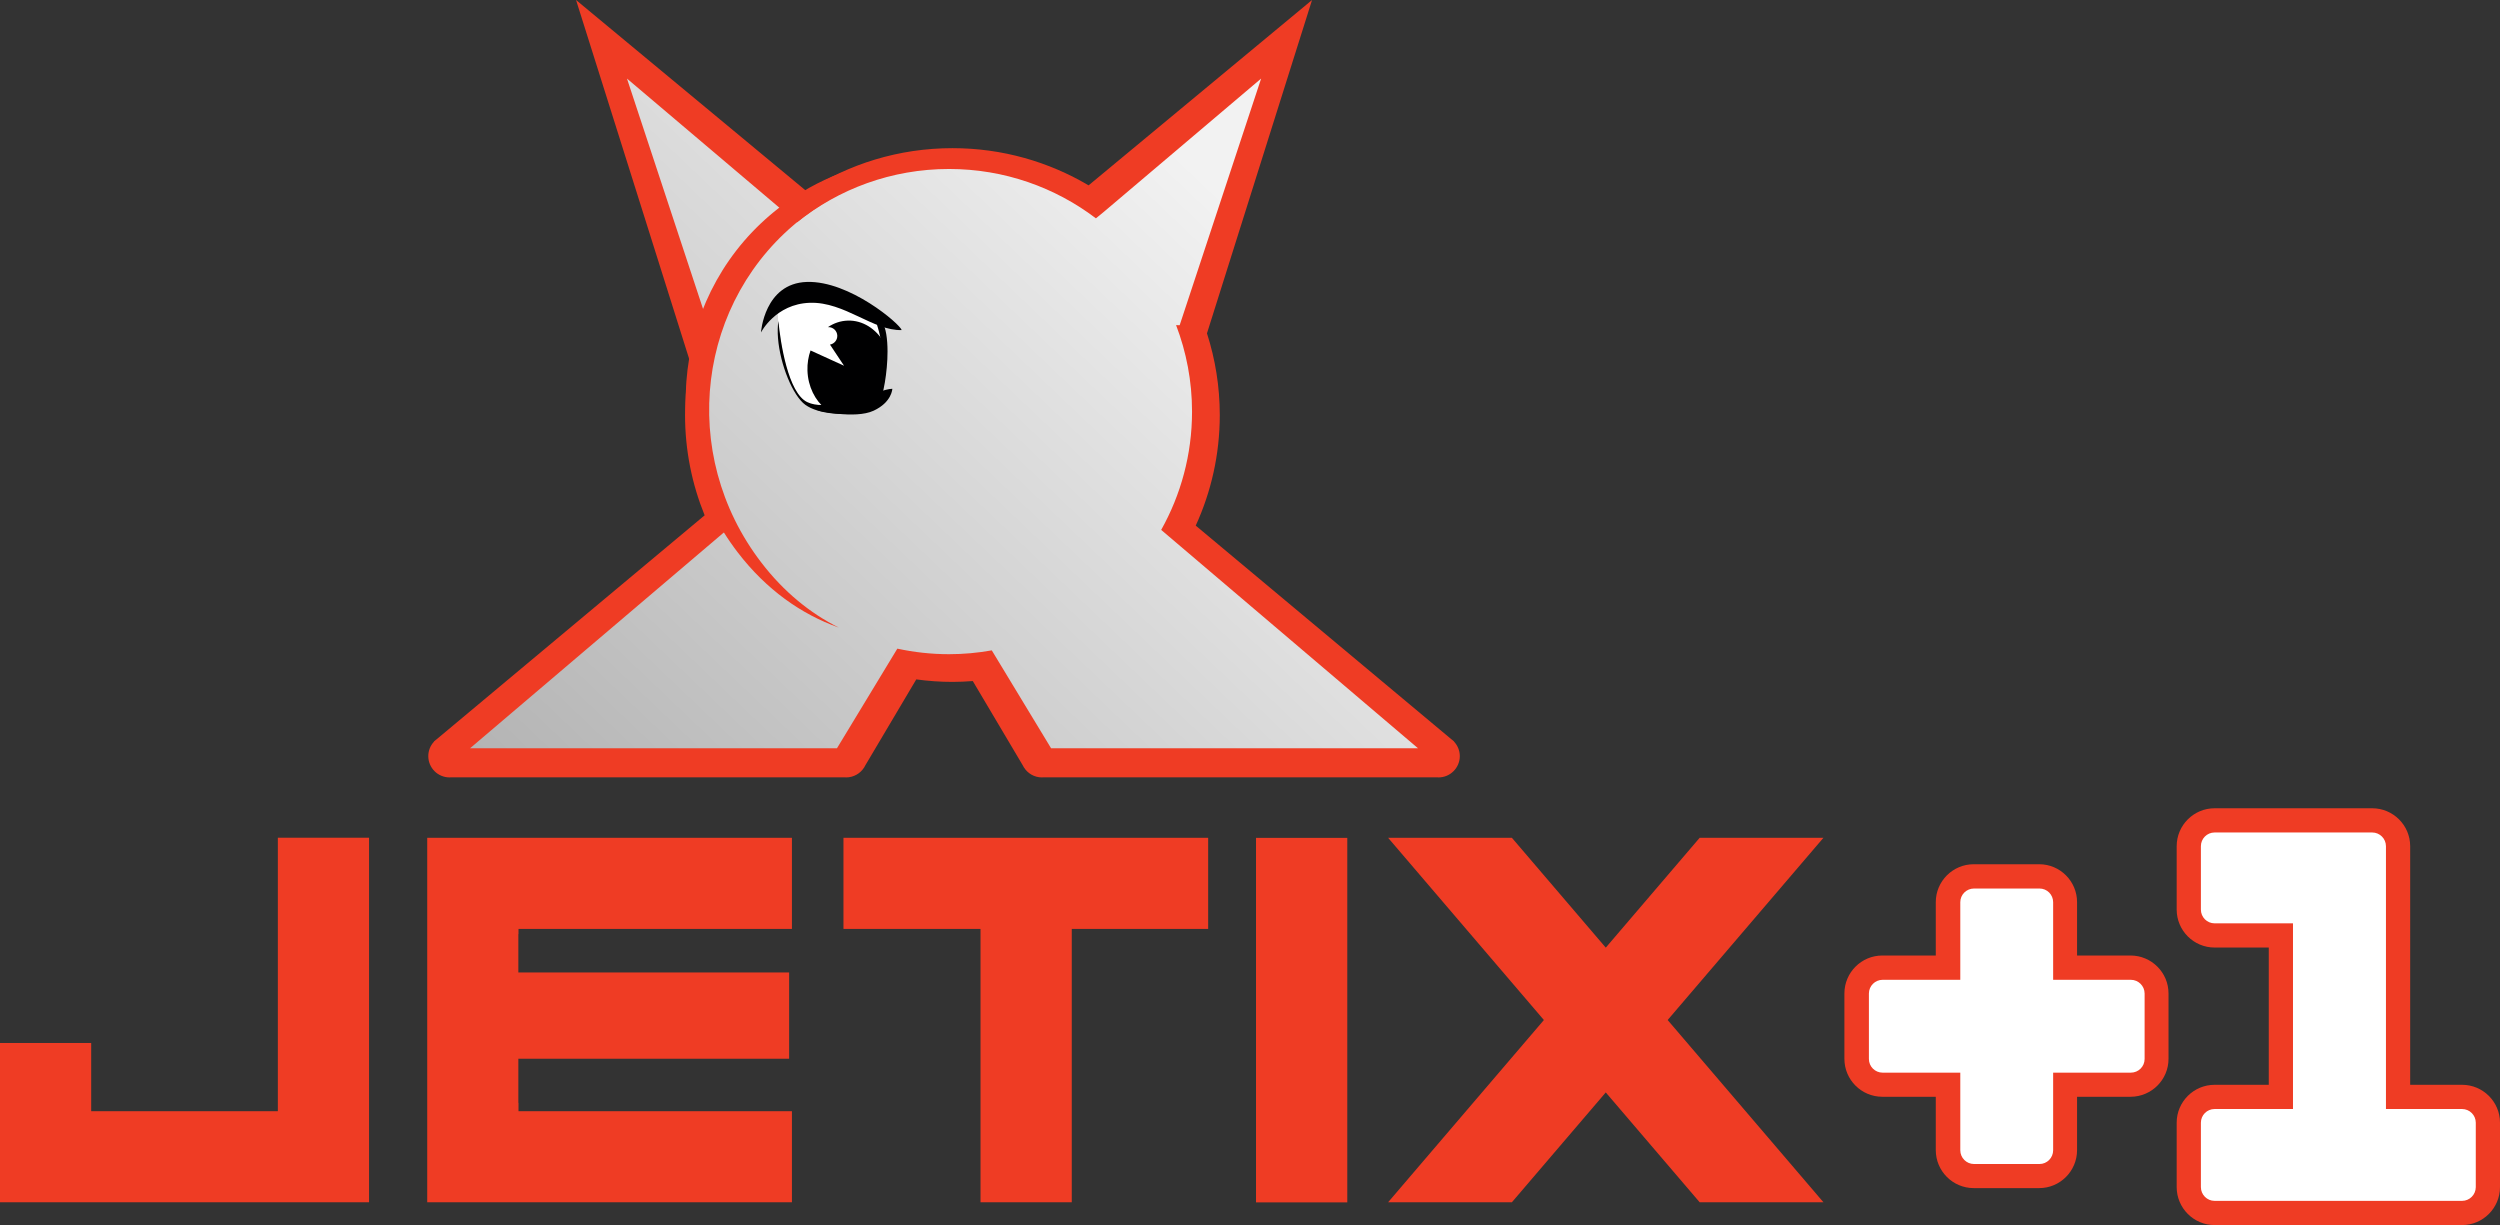 <?xml version="1.0" encoding="UTF-8" standalone="no"?>
<!-- Generator: Adobe Illustrator 16.0.0, SVG Export Plug-In . SVG Version: 6.00 Build 0)  -->

<svg
   version="1.1"
   id="Layer_1"
   x="0px"
   y="0px"
   width="1755"
   height="860"
   viewBox="0 0 1755 860"
   enable-background="new 0 0 1000.893 461.33"
   xml:space="preserve"
   xmlns="http://www.w3.org/2000/svg"
   xmlns:svg="http://www.w3.org/2000/svg"><rect x="0" y="0" width="1755" height="860" fill="#333333" stroke="none"/><defs
   id="defs1986" />





<linearGradient
   id="SVGID_1_"
   gradientUnits="userSpaceOnUse"
   x1="461.949"
   y1="387.732"
   x2="220.074"
   y2="133.428"
   gradientTransform="matrix(1.865,0,0,-1.864,0,861.864)">
	<stop
   offset="0"
   style="stop-color:#F2F2F2"
   id="stop1946" />
	<stop
   offset="1"
   style="stop-color:#B3B3B3"
   id="stop1948" />
</linearGradient>













<g
   id="g2167"><g
     id="g1936"
     transform="matrix(1.865,0,0,1.864,-111.915,0)">
	<path
   fill="#ef3c24"
   d="m 827.581,447.452 h -24.646 c -7.878,0 -14.285,-6.41 -14.285,-14.293 v -20.105 h -20.114 c -7.874,0 -14.28,-6.4 -14.28,-14.266 v -24.657 c 0,-7.873 6.406,-14.278 14.28,-14.278 h 20.114 v -20.109 c 0,-7.865 6.407,-14.266 14.285,-14.266 h 24.646 c 7.854,0 14.248,6.399 14.248,14.266 v 20.109 h 20.122 c 7.888,0 14.304,6.405 14.304,14.278 v 24.657 c 0,7.864 -6.416,14.266 -14.304,14.266 h -20.122 v 20.105 c 0,7.883 -6.391,14.293 -14.248,14.293 z m -20.697,-18.231 h 16.712 V 394.82 h 34.426 V 378.086 H 823.596 V 343.71 h -16.712 v 34.374 h -34.396 v 16.735 h 34.396 z"
   id="path1934" />
</g><path
     fill="#ef3c24"
     d="m 1728.372,860 h -173.72 c -14.683,0 -26.628,-11.959 -26.628,-26.658 v -45.217 c 0,-14.665 11.945,-26.598 26.628,-26.598 h 38.021 v -96.352 h -38.021 c -14.683,0 -26.628,-11.955 -26.628,-26.648 v -44.5 c 0,-14.684 11.945,-26.628 26.628,-26.628 h 110.617 c 14.709,0 26.675,11.944 26.675,26.628 V 761.527 h 36.428 c 14.683,0 26.628,11.929 26.628,26.598 v 45.217 C 1755,848.041 1743.055,860 1728.372,860 Z m -166.339,-33.99 h 158.96 v -30.492 h -63.06 V 601.394 h -95.9 v 29.79 h 64.648 v 164.329 h -64.648 z"
     id="path1938"
     style="stroke-width:1.865" /><path
     fill="#ffffff"
     d="m 1495.84,687.821 h -54.534 v -54.482 c 0,-5.318 -4.288,-9.599 -9.574,-9.599 h -45.971 c -5.31,0 -9.642,4.286 -9.642,9.599 v 54.482 h -54.521 c -5.301,0 -9.63,4.347 -9.63,9.625 v 45.965 c 0,5.315 4.329,9.595 9.63,9.595 h 54.521 v 54.479 c 0,5.315 4.331,9.653 9.642,9.653 h 45.971 c 5.286,0 9.574,-4.338 9.574,-9.653 v -54.479 h 54.534 c 5.34,0 9.675,-4.284 9.675,-9.595 v -45.965 c 0,-5.277 -4.335,-9.625 -9.675,-9.625"
     id="path1940"
     style="stroke-width:1.865" /><path
     fill="#ffffff"
     d="m 1728.372,778.524 h -53.434 V 594.031 c 0,-5.296 -4.324,-9.632 -9.669,-9.632 h -110.617 c -5.338,0 -9.625,4.336 -9.625,9.632 v 44.502 c 0,5.317 4.286,9.653 9.625,9.653 h 55.025 v 130.339 h -55.025 c -5.338,0 -9.625,4.327 -9.625,9.601 v 45.217 c 0,5.315 4.286,9.664 9.625,9.664 h 173.72 c 5.294,0 9.625,-4.349 9.625,-9.664 v -45.217 c 0,-5.274 -4.331,-9.601 -9.625,-9.601"
     id="path1942"
     style="stroke-width:1.865" /><path
     fill="#ef3c24"
     d="m 1020.744,520.64 0.047,-0.093 -0.925,-0.805 c -0.351,-0.295 -0.686,-0.57 -1.069,-0.841 L 839.404,368.984 c 10.811,-23.655 16.881,-49.915 16.881,-77.606 0,-20.018 -3.175,-39.282 -8.991,-57.364 L 921.061,0 764.184,130.123 c -27.992,-16.573 -60.643,-26.115 -95.538,-26.115 -37.769,0 -72.9,11.165 -102.344,30.315 L 404.383,0 484.572,254.438 c -2.391,11.944 -3.665,24.292 -3.665,36.941 0,24.894 4.913,48.64 13.756,70.376 L 306.606,518.897 c -0.36,0.272 -0.699,0.55 -1.028,0.844 l -0.966,0.802 0.063,0.095 c -2.501,2.66 -4.014,6.236 -4.014,10.154 0,8.249 6.683,14.954 14.959,14.954 0.278,0 0.545,-0.045 0.828,-0.06 h 276.697 c 0.27,0.015 0.556,0.06 0.836,0.06 5.299,0 9.962,-2.779 12.605,-6.935 l 0.017,0.009 0.071,-0.132 c 0.261,-0.459 0.526,-0.917 0.761,-1.394 l 35.783,-60.356 c 8.321,1.126 16.798,1.756 25.429,1.756 4.796,0 9.539,-0.24 14.249,-0.593 l 35.104,59.193 c 0.231,0.477 0.487,0.936 0.752,1.394 l 0.075,0.132 0.028,-0.009 c 2.641,4.155 7.28,6.935 12.589,6.935 0.287,0 0.56,-0.045 0.836,-0.06 h 276.699 c 0.291,0.015 0.56,0.06 0.839,0.06 8.248,0 14.965,-6.709 14.965,-14.954 0,-3.917 -1.548,-7.492 -4.038,-10.152 z"
     id="path1944"
     style="stroke-width:1.865" /><path
     fill="url(#SVGID_1_)"
     d="M 995.453,525.299 815.152,371.987 c 13.775,-24.568 21.659,-52.866 21.659,-83.019 0,-21.397 -3.988,-41.851 -11.192,-60.714 l 2.511,0.037 57.179,-173.132 -110.261,93.436 -5.715,4.679 c -28.639,-21.729 -64.349,-34.646 -103.096,-34.646 -40.398,0 -77.486,14.028 -106.711,37.433 l -9.115,-7.464 -110.283,-93.436 57.181,173.132 9.498,-0.145 c -7.235,18.892 -11.234,39.383 -11.234,60.821 0,28.505 7.053,55.351 19.466,78.961 l -185.081,157.368 h 257.586 l 42.39,-69.942 c 11.701,2.526 23.838,3.892 36.3,3.892 10.244,0 20.259,-0.951 30.001,-2.681 l 41.632,68.727 h 257.587 z"
     id="path1951"
     style="fill:url(#SVGID_1_);stroke-width:1.865" /><polygon
     fill="#ef3c24"
     points="104.582,315.491 104.582,418.489 34.322,418.489 34.322,392.798 0,392.798 0,452.785 138.912,452.785 138.912,315.491 "
     id="polygon1953"
     transform="scale(1.865,1.864)" /><polygon
     fill="#ef3c24"
     points="454.76,315.521 317.489,315.521 317.489,349.84 369.074,349.84 369.074,452.785 403.417,452.785 403.417,349.84 454.76,349.84 "
     id="polygon1955"
     transform="scale(1.865,1.864)" /><rect
     x="881.727"
     y="588.186"
     fill="#ef3c24"
     width="64.064"
     height="255.888"
     id="rect1957"
     style="stroke-width:1.865" /><polygon
     fill="#ef3c24"
     points="298.086,418.489 195.165,418.489 195.165,415.365 195.11,415.365 195.11,398.726 297.032,398.726 297.032,366.24 195.11,366.24 195.11,351.808 195.165,351.808 195.165,349.84 298.086,349.84 298.086,315.521 160.811,315.521 160.811,452.785 298.086,452.785 "
     id="polygon1959"
     transform="scale(1.865,1.864)" /><polygon
     fill="#ef3c24"
     points="569.083,452.785 604.424,411.418 639.768,452.785 686.354,452.785 627.717,384.151 686.354,315.521 639.768,315.521 604.424,356.89 569.083,315.521 522.495,315.521 581.132,384.151 522.496,452.785 "
     id="polygon1961"
     transform="scale(1.865,1.864)" /><path
     fill="#ef3c24"
     d="m 534.512,394.998 c -58.744,-76.39 -45.546,-184.971 29.525,-242.591 47.946,-36.853 109.608,-43.879 163.18,-24.147 -57.039,-27.877 -126.66,-23.593 -179.683,17.124 -75.028,57.614 -88.225,166.238 -29.486,242.606 19.861,25.837 44.29,43.163 70.797,52.572 -20.12,-10.07 -38.665,-25.138 -54.333,-45.564 z"
     id="path1969"
     style="stroke-width:1.865" /><path
     fill="#ffffff"
     d="m 615.512,227.485 c -11.456,-9.785 -46.713,-25.36 -53.725,-22.118 -6.969,3.272 -16.05,6.918 -15.821,14.009 0.229,7.091 4.781,55.34 20.749,62.923 15.972,7.557 45.469,-7.362 51.212,-18.696 5.723,-11.329 -2.416,-36.118 -2.416,-36.118 z"
     id="path1971"
     style="stroke-width:1.865" /><path
     fill="#ffffff"
     d="m 615.512,227.485 c -11.456,-9.785 -46.713,-25.36 -53.725,-22.118 -6.969,3.272 -16.05,6.918 -15.821,14.009 0.229,7.091 4.781,55.34 20.749,62.923 15.972,7.557 45.469,-7.362 51.212,-18.696 5.723,-11.329 -2.416,-36.118 -2.416,-36.118 z"
     id="path1973"
     style="stroke-width:1.865" /><path
     fill="#000001"
     d="m 619.14,225.511 c -5.137,-8.232 -26.224,-18.168 -42.565,-20.055 -3.199,-0.365 -6.152,-0.41 -8.899,-0.205 6.489,1.076 16.468,4.793 25.929,9.259 8.668,3.277 16.011,7.651 19.695,11.228 0.81,0.595 1.554,1.184 2.216,1.749 0,0 0.474,1.441 1.11,3.781 0.185,0.597 0.351,1.245 0.502,1.913 2.033,8.01 4.805,22.504 0.806,30.427 -0.241,0.473 -0.584,0.96 -0.901,1.443 -0.979,7.054 -2.41,12.969 -3.889,15.514 -0.714,1.232 -3.449,2.97 -8.977,4.152 -7.793,1.667 -18.404,1.689 -26.809,-0.388 -3.874,0.047 -7.515,-0.55 -10.636,-2.025 -13.484,-6.403 -18.832,-41.813 -20.303,-56.939 -0.515,3.59 -0.606,7.626 -0.254,12.063 1.472,18.59 10.442,40.441 19.197,46.761 9.101,6.554 27.369,7.729 39.778,5.078 4.342,-0.928 9.955,-2.787 12.029,-6.37 2.798,-4.802 5.879,-21.459 5.879,-36.182 -0.009,-8.678 -1.078,-16.683 -3.908,-21.203 z"
     id="path1975"
     style="stroke-width:1.865" /><path
     fill="#000001"
     d="m 632.984,231.706 c -20.046,0.623 -40.082,-19.915 -64.379,-19.149 -24.278,0.762 -34.408,20.838 -34.408,20.838 0,0 2.317,-34.56 32.25,-35.475 29.958,-0.93 65.332,29.566 66.537,33.786 z"
     id="path1977"
     style="stroke-width:1.865" /><path
     fill="#000001"
     d="m 626.417,272.921 c -10.397,0.326 -34.239,14.546 -52.697,15.115 -0.173,0.183 26.537,6.344 39.521,0.295 12.95,-6.023 13.176,-15.409 13.176,-15.409 z"
     id="path1979"
     style="stroke-width:1.865" /><path
     fill="#000001"
     d="m 620.48,240.328 c -5.486,-9.459 -14.87,-15.596 -25.356,-15.269 -5.101,0.155 -9.85,1.823 -13.95,4.618 0.073,-0.004 0.14,-0.03 0.214,-0.034 3.413,-0.103 6.277,2.574 6.394,5.99 0.093,3.111 -2.152,5.745 -5.131,6.275 l 9.862,14.846 -23.513,-10.725 c -1.518,4.321 -2.319,9.073 -2.164,14.058 0.349,11.282 5.383,21.108 12.825,27.1 14.223,2.636 32.237,0.14 35.483,-5.456 3.212,-5.514 6.443,-26.266 5.336,-41.401 z"
     id="path1981"
     style="stroke-width:1.865" /></g>
</svg>
